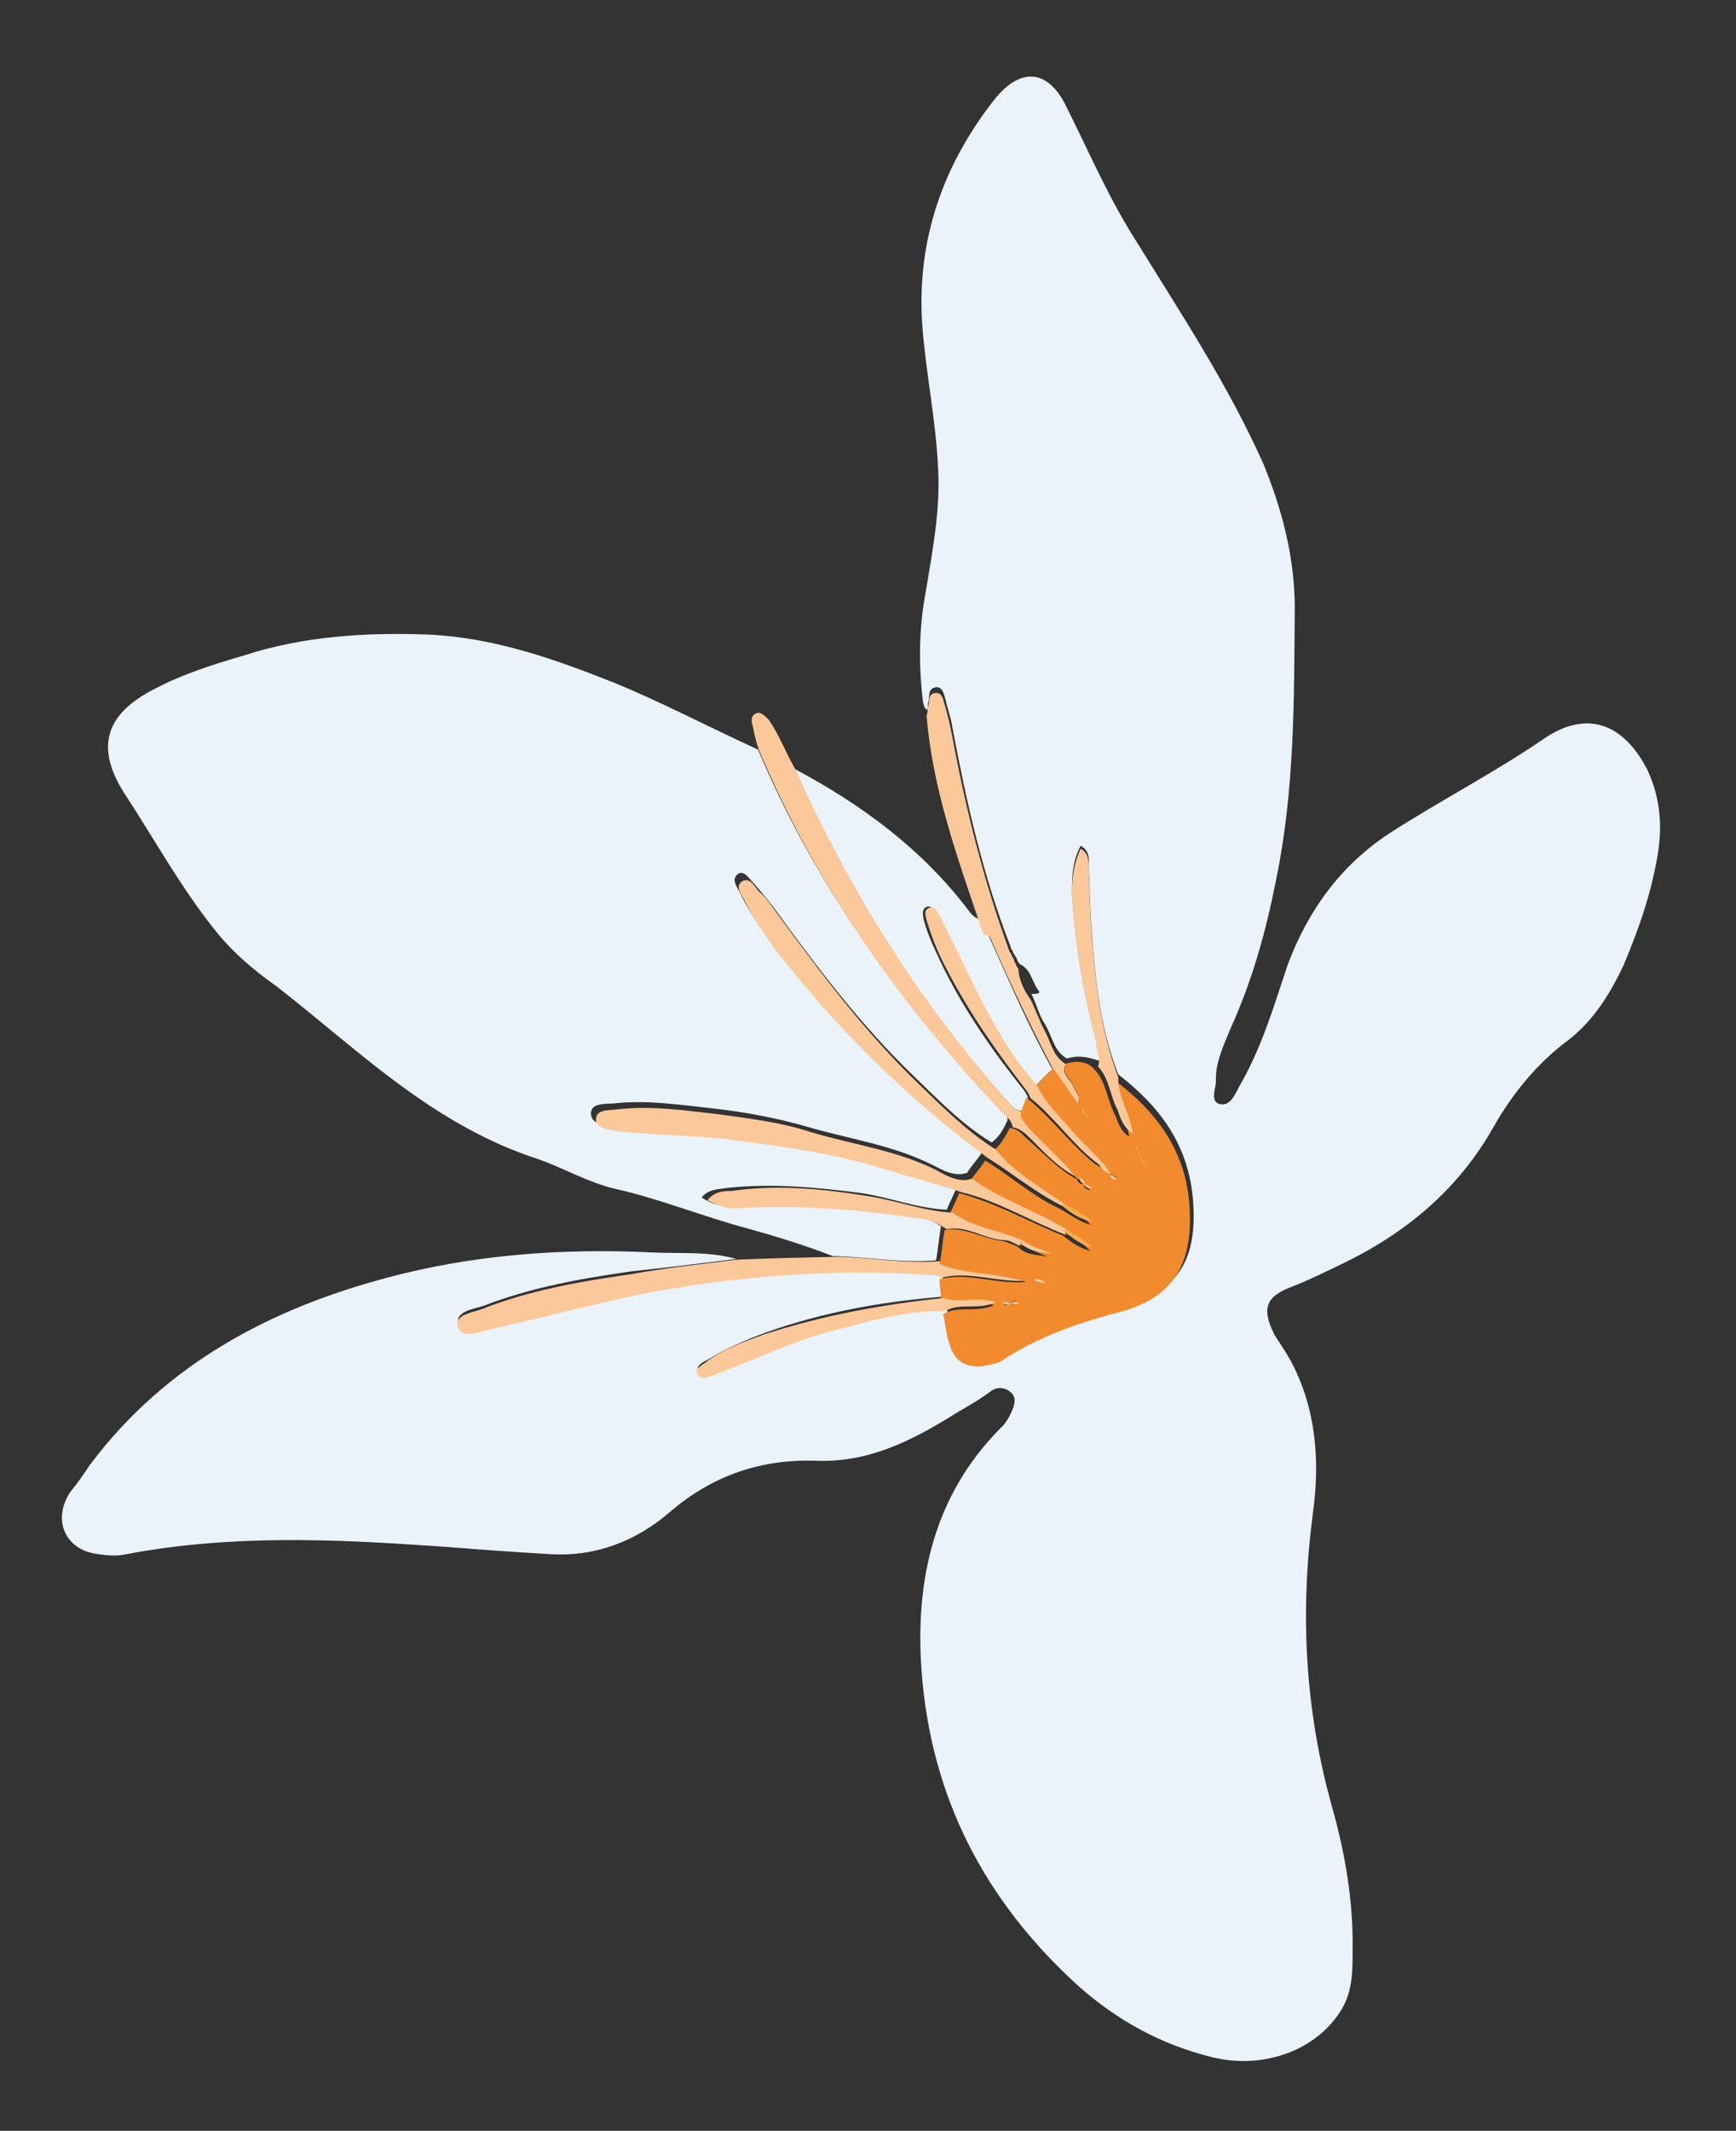 <?xml version="1.0" encoding="utf-8"?>
<!-- Generator: Adobe Illustrator 27.4.0, SVG Export Plug-In . SVG Version: 6.00 Build 0)  -->
<svg version="1.1" id="Ebene_1" xmlns="http://www.w3.org/2000/svg" xmlns:xlink="http://www.w3.org/1999/xlink" x="0px" y="0px"
	 viewBox="0 0 240 294.5" style="enable-background:new 0 0 240 294.5;" xml:space="preserve">
<rect x="0" y="0" width="240" height="294.5" fill="#333333" stroke="none"/>
<style type="text/css">
	.st0{fill:#E9F3F9;}
	.st1{fill:#FBC899;}
	.st2{fill:#F28B2D;}
	.st3{fill:#F8AF4F;}
</style>
<g>
	<g>
		<path class="st0" d="M101.8,174c-3.9-1.1-7.8-0.7-11.7-0.9c-12.3-0.6-24.7,0.3-36.6,3.5c-16.2,4.3-30.7,12-41.1,25.9
			c-0.8,1.2-1.6,2.4-2.6,3.6c-2.7,3.9-0.8,8.2,3.8,8.7c1.3,0.2,2.5,0.3,3.9,0c14.3-2.7,28.4-2.1,42.8-1.1c5.2,0.4,10.5,0.8,15.7,1.1
			c6.3,0.4,12-1.8,16.7-5.9c6-5.1,12.7-7.3,20.4-7c7.2,0.2,13.2-2.9,19.1-6.6c1.7-1,3.3-1.9,4.9-3.1c0.9-0.6,2-0.4,2.7,0.3
			c0.8,0.7,0.4,1.8,0.1,2.5c-0.4,0.9-0.9,1.8-1.6,2.4c-9.2,9.3-11.8,21-10.9,33.5c1.3,17.5,8.7,31.8,21.7,43.6
			c5.3,4.7,11.3,8,18,9.7c6.8,1.9,14.3-0.4,18-5.9c1.9-2.7,1.9-5.7,1.9-8.8c0.1-6.6-1-13.2-2.8-19.6c-3.8-13.5-4.5-26.9-2.7-40.7
			c1-7.2,0.5-14.5-3.1-21.2c-0.6-1.1-1.5-2.4-2.2-3.5c-1.8-3.6-1.3-5.3,2.5-6.7c2.3-0.9,4.3-1.9,6.6-3c9-4.3,16.2-10.3,21.1-18.9
			c2.6-4.6,6-8.9,10.5-12.2c3.4-2.7,5.7-6.3,7.6-10.4c2.2-5.2,4-10.5,4.8-16c0.5-3.8,0.1-7.4-1.6-11c-3.4-6.5-8.5-8.2-14.4-4.1
			c-6.9,4.7-14.1,8.4-21.1,12.9c-6.9,4.5-11.4,10.8-14.2,18.3c-1.9,5.7-3.6,11.5-6.7,16.8c-0.6,1.2-1.3,2.7-2.6,2.4
			c-1.5-0.3-0.6-2.1-0.6-3.2c-0.1-2.5,1.1-5,2-7.2c3-6.6,4.9-13.4,6.3-20.5c2.6-12.5,2.5-25,2.6-37.6c0-7-1.7-13.5-4.3-19.9
			c-4.9-11-11.4-20.8-17.7-31c-3.7-5.8-6.4-12.1-9.5-18.3c-2.5-5.3-6.3-5.7-9.9-1.3c-7.2,9.1-10.9,19.5-10.1,31.3
			c0.5,6.7,1.9,13.2,2.2,20c0.3,5.7-0.8,11.3-1.7,16.8c-1,5.2-1,10.3-0.4,15.3c0.1,0.4,0.2,1,0.6,1.1c0.1-0.4,0-0.8,0.2-1.3
			c0.1-0.6-0.1-1.6,0.9-1.8c1-0.2,1.2,1,1.4,1.6c0.3,1.4,0.8,2.7,1,4.1c1.9,10.1,4.2,20.4,8,30.1c0,0.2,0.1,0.4,0.3,0.6
			c0,0.2,0.1,0.4,0.3,0.6c0,0.2,0.3,0.4,0.3,0.6c0,0.2,0.3,0.4,0.3,0.6c1.6,0.7,1.7,2.3,2.6,3.6c0.6,0.7-0.5,0.5-0.9,0.6
			c0.7,1.3,1,2.9,1.9,4.2c1,1.7,1.2,3.7,3,4.7c1.5-0.5,3-0.2,4.4,0.3c0.4-1.1-0.2-2-0.4-3c-1.8-6.6-2.9-13.4-3.3-20.3
			c0-2.3,0.1-4.4,1.2-6.4c1.1,0.6,1.2,1.6,1.1,2.5c0.1,2.5,0.2,4.9,0.3,7.6c0.5,7.3,1.1,14.6,3.8,21.5c6.1,4.7,10.1,10.3,10.4,18.5
			c0.3,7.4-2.4,11.4-9.2,13.4c-5.6,1.8-11.2,3.5-16.4,6.6c-0.9,0.6-1.9,0.8-2.9,1c-2.6,0.3-4-0.6-4.8-3.2c-0.3-1.4-0.6-2.8-0.8-4
			c-5.8-0.1-11.2,1.7-16.7,3.2c-5.3,1.5-10.4,3.8-15.3,5.8c-0.8,0.4-1.7,0.8-2.3,0c-0.6-1.1,0.7-1.6,1.3-1.9
			c2.4-1.5,5.2-2.7,7.9-3.7c8.1-2.9,16.2-4.3,24.7-5c0-1-0.2-2-0.2-3c-0.7-0.5-1.3-0.4-2.1-0.4c-13.1-0.6-26.3,0.2-39.2,2.6
			c-7.2,1.3-14.4,3.3-21.4,5c-1.4,0.3-3.6,1.6-4.2-0.4c-0.6-1.7,2.1-2.1,3.4-2.5c6.7-2.6,13.6-3.8,20.6-4.8
			C92.2,175.2,97,174.6,101.8,174z"/>
		<path class="st0" d="M104.8,103.6c-6.6-3-13-6.4-19.8-9.2c-8.3-3.3-16.7-6.3-25.9-6.7c-8.5-0.3-17.1,0.2-25.4,2.9
			c-4.1,1.2-8.3,2.5-12.3,4.6c-6.7,3.4-8.3,7.9-4.3,14.3c4.2,6.4,7.8,13,12.5,18.9c2.5,3.2,5.5,5.7,8.6,7.9
			c7.6,5.9,14.7,12.5,22.9,17.6c4,2.5,8.4,4.7,13,6.2c3.8,1.3,7.1,3.3,10.9,4.2c6.3,1.4,12.3,3.9,18.4,5.5c3.9,1.1,7.9,2.3,11.7,3.8
			c4.8,0.1,9.5,1,14.3,0.6c0.3-1.5,0.4-3.2,0.7-4.7c-1.2-0.8-2.5-1.3-4-1.5c-8.5-1.4-16.9-1.9-25.4-1.4c-1.4,0.1-2.5-0.3-3.7-1.1
			c1-1.2,2.3-1.1,3.4-1.3c6.3-0.7,12.5-0.1,18.7,0.7c4,0.6,7.6,2.1,11.8,2.3c0.4-1.1,1-2.1,1.4-3.2c-3.5-1.1-7.3-2.2-10.7-3.2
			c-7.3-2.2-14.7-3.2-22.1-4.2c-4.9-0.7-9.6-0.7-14.4-1c-1.3-0.2-3.3-0.1-3.4-1.6c-0.1-1.6,2-1.4,3.2-1.5c4.6-0.5,9.1,0.2,13.7,0.7
			c4.4,0.5,8.7,1.3,12.9,2.5c5.7,1.7,11.8,2.5,17.4,5.3c1.4,0.7,3,1.7,4.8,1.1c0.6-1,1.5-1.9,2.1-2.9c-11.2-8.4-21-18-29.4-29.2
			c-1.4-2-2.9-4.1-4-6.4c-0.4-0.9-1.4-2-0.4-2.8c0.9-0.6,1.6,0.7,2.3,1.4c0.8,0.9,1.6,1.9,2.5,3c6,8.3,12.2,16.5,19.6,23.6
			c3.3,3.2,6.7,6.7,10.7,9.1c1.1-0.8,1.7-2,2.2-3.1c0-1-1-1.7-1.7-2.3C124.5,138.5,112.7,122.4,104.8,103.6z"/>
		<path class="st0" d="M135.9,127.1c-1,0-1.6-0.7-2.1-1.4c-6.4-8.4-14.7-14.5-23.9-19.4c7.6,17,17.4,32.7,29.9,46.5
			c0.5,0.5,1,0.8,1.6,0.7c0.3-0.7,0.4-1.1,0.7-1.8c-0.1-0.4-0.4-0.8-0.6-1.1c-4.1-5.1-8-10.7-11-16.7c-1.1-2.3-2.2-4.5-2.8-6.8
			c-0.1-0.6-0.3-1.4,0.3-1.7c0.8-0.4,1.1,0.4,1.4,0.9c1,1.9,1.8,3.8,2.8,5.6c3.2,6.4,6.1,12.8,10.9,18.2c0.9-0.8,1.5-1.6,2.4-2.3
			c-3.3-5.9-5.9-12-8.7-18.2c0-0.2-0.3-0.4-0.4-0.8c-0.7-0.3-0.8-0.9-0.5-1.3C136,127.5,136,127.3,135.9,127.1z"/>
		<path class="st1" d="M130.1,174.3c-4.9,0.4-9.6-0.5-14.3-0.6c-4.7,0.1-9.2,0.2-13.9,0.4c-4.8,0.6-9.7,1.1-14.6,2
			c-7,1-14,2.2-20.6,4.8c-1.3,0.5-4,0.8-3.4,2.5c0.6,1.7,2.8,0.7,4.2,0.4c7.1-1.6,14.3-3.5,21.4-5c12.9-2.4,26.1-3.5,39.2-2.6
			c0.6,0.1,1.4-0.1,2.1,0.4c3.7-1,7.6,0.7,12,0.4C137.8,175.4,133.7,175.8,130.1,174.3z"/>
		<path class="st1" d="M141.5,153.6c-0.6,0.1-1.3-0.4-1.6-0.7c-12.5-13.9-22.3-29.5-29.9-46.5c-1.3-2.2-2.2-4.7-3.7-6.9
			c-0.5-0.5-1.1-1.2-1.8-0.9c-0.8,0.4-0.6,1.1-0.4,1.9c0.2,1,0.4,2,0.8,3.1c7.9,18.8,19.5,35.2,33.4,49.9c0.6,0.7,1.5,1.1,1.7,2.3
			c1.1,0.2,1.8,0.9,2.6,1.7c2.1,2.1,3.9,4.1,6.7,5.4c-1.9-2.5-4.4-4.5-6.6-6.9C142.1,155.3,141.2,154.7,141.5,153.6z"/>
		<path class="st1" d="M136.9,129.6c2.7,6.2,5.6,12.3,8.7,18.2c1.1,1.4,2.1,3.1,3.5,4.9c0-0.8,0.2-1.1,0-1.2c-0.4-0.8-0.7-1.3-1-1.9
			c-0.6-0.7-1.4-1.6-0.7-2.5c-1.9-1.1-2.1-3.1-3-4.7c-0.7-1.3-1.2-2.8-1.9-4.2c-0.9-1.3-1.6-2.6-1.7-4.2c0-0.2-0.3-0.4-0.3-0.6
			c0-0.2-0.3-0.4-0.3-0.6c0-0.2-0.1-0.4-0.3-0.6c0-0.2-0.1-0.4-0.3-0.6c-3.6-9.8-6.1-19.8-8-30.1c-0.3-1.4-0.6-2.8-1-4.1
			c-0.2-0.8-0.4-1.8-1.4-1.6c-1,0.2-0.6,1.2-0.9,1.8c-0.1,0.4,0,0.8-0.2,1.3c0.8,9.9,4.1,19.2,7.3,28.6c0,0.2,0,0.2,0.1,0.4
			c0.1,0.4,0.4,0.9,0.5,1.3C136.8,129.2,136.8,129.4,136.9,129.6z"/>
		<path class="st2" d="M147.4,147c-0.6,1.2,0.2,1.8,0.7,2.5c0.3,0.6,0.7,1.3,1,1.9c0,0.2,0.1,0.4,0,1.2c-1.4-1.8-2.3-3.4-3.5-4.9
			c-0.9,0.8-1.5,1.5-2.4,2.3c1.1,2.5,3.1,4.1,4.8,6.2c1.7,2.1,4.1,3.7,5.3,5.9c0.2,0.2,0.7,0.3,1,0.6c0,0-0.2,0.2-0.2,0
			c-0.4,0.1-0.7-0.3-0.8-0.7c-0.7-0.3-1.2-0.8-1.9-1.1c-3.5-2.8-6-6.4-9.5-9.2c-0.3,0.7-0.4,1.1-0.7,1.8c-0.4,1.1,0.6,1.7,1.1,2.5
			c2.1,2.2,4.6,4.4,6.6,6.9c0.4,0.1,0.7,0.3,0.8,0.9c0.2,0.2,0.7,0.3,1,0.6c0,0-0.2,0.2-0.2,0c-0.4-0.1-0.7-0.3-0.8-0.7
			c-0.4-0.1-0.7-0.3-0.8-0.7c-2.5-1.3-4.6-3.6-6.7-5.4c-0.8-0.7-1.4-1.6-2.6-1.7c-0.6,1.1-1.2,2.3-2.2,3.1c2.7,3.2,6.2,4.9,9.3,7.4
			c1.2,1,2.7,1.3,4.1,2.9c-1.7-0.5-3-1.5-4.2-2.2c-3.8-1.7-6.9-4.6-10.4-6.7c-0.6,1-1.5,1.9-2.1,2.9c4.1,2.9,8.7,4.4,13,7
			c1.2,0.8,2.5,1.3,3.6,2.6c-1.7-0.5-2.7-1.3-3.7-2.1c-4.7-1.9-9.2-4.5-14.4-5.9c-0.4,1.1-1,2.1-1.4,3.2c2.9,2.1,6.5,2.4,9.6,3.8
			c1.3,0.5,2.7,1.3,4.1,1.8c-1.5-0.3-3.1-0.2-4.2-1.4c-0.7-0.3-1.6-0.7-2.2-0.8c-2.7-0.3-5.2-2-7.9-1.5c-0.3,1.5-0.4,3.2-0.7,4.7
			c3.6,1.5,7.6,1.1,12,2.5c-4.5,0.3-8.1-1.4-12-0.4c0,1,0.2,2,0.2,3c2.2,0.8,4.8-0.6,7.3,0.6c-2.5,1.1-4.9,0-7,1.2
			c0.3,1.4,0.4,2.8,0.8,4c0.7,2.5,2.2,3.5,4.8,3.2c1-0.2,2.2-0.4,2.9-1c5.1-3.3,10.7-5.1,16.4-6.6c6.8-2,9.4-6.3,9.2-13.4
			c-0.2-8.2-4.2-13.8-10.4-18.5c-0.1,2.7,1.6,4.8,2,7.8c-1.4-0.9-1.5-2.2-2.1-3.3c-1-2.1-1.1-4.3-2.7-6
			C150.5,146.8,149,146.5,147.4,147z M157.2,158.8c0-0.2,0-0.2-0.1-0.4C157,158.7,157.2,158.8,157.2,158.8c0.2,0.2,0.3,0.4,0.3,0.6
			c0,0.2,0.3,0.4,0.3,0.6c0,0.2,0.3,0.4,0.3,0.6c0,0.2,0.3,0.4,0.3,0.6c0,0,0.2,0,0.2,0.2c0,0,0,0,0,0.2l0-0.2
			c0-0.2-0.3-0.4-0.3-0.6c0-0.2-0.3-0.4-0.3-0.6c0-0.2-0.3-0.4-0.3-0.6C157.3,159.2,157.3,159,157.2,158.8z M150.1,153.9
			c-0.2-0.2-0.2-0.2-0.5-0.3c0,0,0.2,0,0.2-0.2C150,153.5,150,153.7,150.1,153.9C150.3,154.1,150.3,154.1,150.1,153.9
			c0.2,0.2,0.2,0.2,0.1,0.4C150.3,154.1,150.1,154.1,150.1,153.9z M139.7,180.1c0.4-0.3,0.8-0.4,1,0l0,0.2
			C140.6,180.2,140.2,180.2,139.7,180.1c-0.4,0.3-0.8,0.4-1,0l0-0.2C139.1,180.1,139.5,180,139.7,180.1z M142.8,176.8
			c0.8,0,1.3,0.2,1.5,0.5C143.9,177.4,143.5,177.3,142.8,176.8z"/>
		<path class="st1" d="M130.7,181.2c2-1.2,4.5-0.1,7-1.2c-2.5-0.9-4.9,0.2-7.3-0.6c-8.5,0.9-16.6,2.4-24.7,5c-2.7,1-5.4,1.9-7.9,3.7
			c-0.7,0.6-1.9,1-1.3,1.9c0.4,0.8,1.5,0.3,2.3,0c5.2-1.9,10-4.3,15.3-5.8C119.5,182.8,124.9,181.1,130.7,181.2z"/>
		<path class="st1" d="M151.8,147.4c1.6,1.7,1.7,4.2,2.7,6c0.4,1.1,0.7,2.3,2.1,3.3c-0.4-3-2.1-5.1-2-7.8
			c-2.6-6.9-3.3-14.2-3.8-21.5c-0.1-2.5-0.2-4.9-0.3-7.6c0-0.8,0-1.9-1.1-2.5c-1,2.1-1.2,4.2-1.2,6.4c0.4,6.9,1.6,13.7,3.3,20.3
			C151.6,145.4,152.2,146.3,151.8,147.4z"/>
		<path class="st1" d="M147.4,169.9c-4.2-2.6-9.1-4.1-13-7c-1.7,0.6-3.4-0.3-4.8-1.1c-5.5-2.8-11.7-3.6-17.4-5.3
			c-4.2-1.4-8.6-1.9-12.9-2.5c-4.4-0.5-9.1-1.2-13.7-0.7c-1.2,0.2-3.3-0.1-3.2,1.5c0,1.2,2.1,1.4,3.4,1.6c4.8,0.5,9.6,0.5,14.4,1
			c7.4,1,14.8,1.9,22.1,4.2c3.5,1.1,7.2,2,10.7,3.2c5,1.2,9.5,4,14.4,5.9C147.2,170.4,147.2,170.2,147.4,169.9z"/>
		<path class="st1" d="M136.5,160c3.5,2.2,6.6,4.8,10.4,6.7c0-0.2,0.2-0.2,0.1-0.4c-3.1-2.2-6.8-4.2-9.3-7.4
			c-4-2.5-7.4-5.9-10.7-9.1c-7.4-7.1-13.6-15.4-19.6-23.6c-0.8-1.1-1.5-2.2-2.5-3c-0.6-0.7-1.2-2-2.3-1.4c-1.1,0.8,0,1.9,0.4,2.8
			c1.1,2.3,2.5,4.2,4,6.4C115.5,142,125.3,151.7,136.5,160z"/>
		<path class="st1" d="M141.3,171.4c-3.2-1.4-6.7-1.7-9.6-3.8c-4-0.2-7.8-1.7-11.8-2.3c-6.2-1-12.5-1.6-18.7-0.7
			c-1.2,0-2.5,0.1-3.4,1.3c1.4,0.7,2.5,1.1,3.7,1.1c8.5-0.5,16.9,0.1,25.4,1.4c1.5,0.1,2.8,0.7,4,1.5c2.8-0.6,5.2,1.4,7.9,1.5
			c0.8,0,1.5,0.5,2.2,0.8C141.1,171.8,141.1,171.6,141.3,171.4z"/>
		<path class="st1" d="M153.6,162.3c-1.5-2.4-3.7-4-5.3-5.9c-1.6-1.9-3.7-3.8-4.8-6.2c-4.8-5.4-7.8-11.8-10.9-18.2
			c-1-1.9-1.8-3.8-2.8-5.6c-0.3-0.6-0.7-1.3-1.4-0.9c-0.8,0.4-0.4,1.1-0.3,1.7c0.7,2.3,1.6,4.6,2.8,6.8c3.1,6,6.9,11.4,11,16.7
			c0.3,0.4,0.4,0.8,0.6,1.1c3.5,2.8,5.9,6.6,9.5,9.2C152.2,161.5,152.7,162,153.6,162.3z"/>
		<path class="st1" d="M141.3,171.4c0,0.2-0.2,0.2-0.1,0.4c1.1,1.2,2.7,1.3,4.2,1.4C143.8,172.7,142.4,172.2,141.3,171.4z"/>
		<path class="st3" d="M147,166.3c0,0.2-0.2,0.2-0.1,0.4c1.2,1,2.4,1.8,4.2,2.2C149.8,167.6,148.2,167.1,147,166.3z"/>
		<path class="st3" d="M147.4,169.9c0,0.2-0.1,0.4-0.1,0.4c1,0.8,2,1.7,3.7,2.1C149.9,171.3,148.5,170.7,147.4,169.9z"/>
		<path class="st1" d="M142.8,176.8c0.7,0.5,1.2,0.6,1.7,0.5C144,176.8,143.6,176.7,142.8,176.8z"/>
		<path class="st1" d="M139.7,180.1c-0.4-0.1-0.6-0.1-1.1-0.2l0,0.2C139.2,180.4,139.6,180.4,139.7,180.1z"/>
		<path class="st1" d="M139.7,180.1c0.4,0.1,0.6,0.1,1.1,0.2l0-0.2C140.5,179.8,140.1,179.9,139.7,180.1z"/>
		<path class="st1" d="M153.4,162.3c0.1,0.4,0.4,0.8,0.8,0.7l0.2,0C154.1,162.6,153.9,162.4,153.4,162.3z"/>
		<path class="st1" d="M150,163.6c0.1,0.4,0.3,0.6,0.8,0.7l0.2,0C150.7,163.9,150.2,163.8,150,163.6z"/>
		<path class="st1" d="M150.1,153.9c0-0.2-0.3-0.4-0.3-0.6c0,0-0.2,0-0.2,0.2C149.8,153.8,150.1,153.9,150.1,153.9z"/>
		<path class="st1" d="M150,163.6c-0.1-0.4-0.3-0.6-0.8-0.9C149.3,163.3,149.5,163.5,150,163.6z"/>
		<path class="st1" d="M158.4,161.3l0,0.2C158.6,161.6,158.6,161.4,158.4,161.3C158.4,161.5,158.6,161.4,158.4,161.3z"/>
		<path class="st1" d="M158,160.7c0,0.2,0.3,0.4,0.3,0.6C158.3,161.1,158.3,160.9,158,160.7z"/>
		<path class="st1" d="M158,160.7c0-0.2-0.3-0.4-0.3-0.6C158,160.3,158,160.5,158,160.7z"/>
		<path class="st1" d="M157.4,159.4c0,0.2,0.3,0.4,0.3,0.6C157.7,160,157.6,159.8,157.4,159.4z"/>
		<path class="st1" d="M157.2,158.8c0-0.2,0-0.2-0.1-0.4C157,158.7,157,158.9,157.2,158.8z"/>
		<path class="st1" d="M150.1,153.9c0,0.2,0,0.2,0.1,0.4C150.3,154.3,150.3,154.1,150.1,153.9C150.3,154.1,150.3,154.1,150.1,153.9z
			"/>
		<path class="st1" d="M157.6,159.4c0-0.2-0.3-0.4-0.3-0.6C157.3,159,157.3,159.2,157.6,159.4z"/>
	</g>
</g>
</svg>
